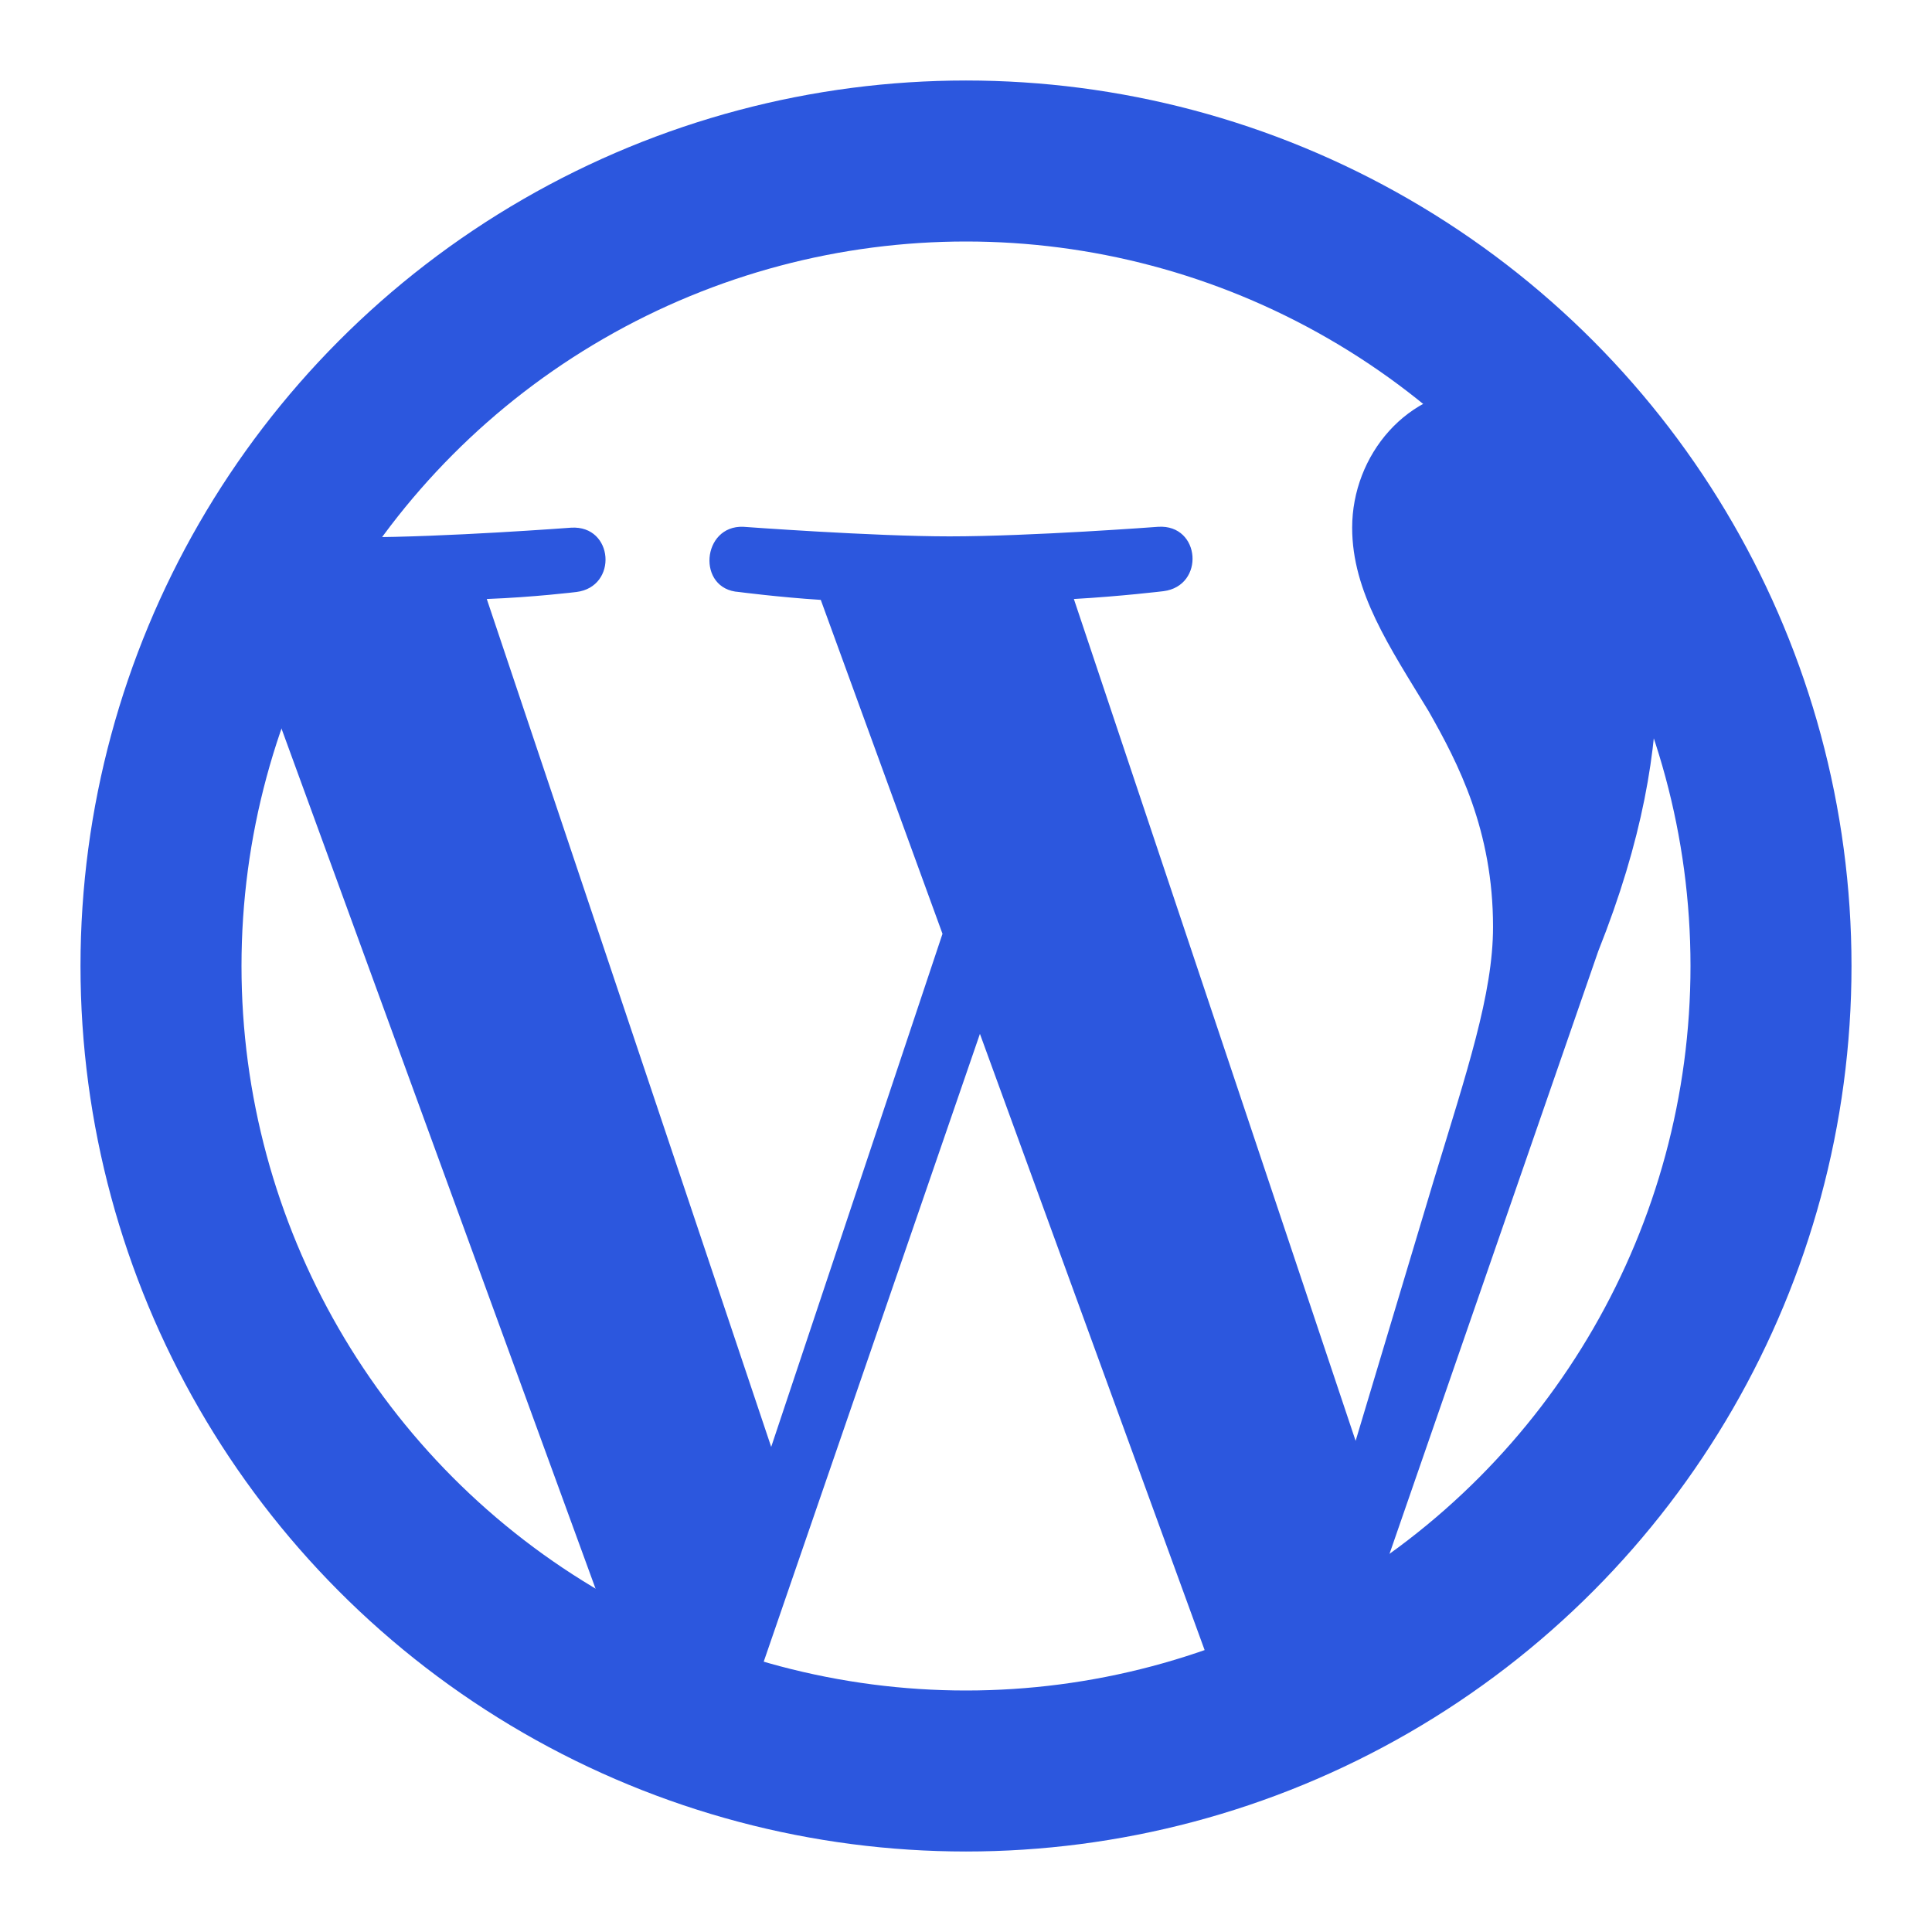 <svg width="24" height="24" viewBox="0 0 24 24" fill="none" xmlns="http://www.w3.org/2000/svg">
<circle cx="12" cy="12" r="10" stroke="#2C57DE" stroke-width="2"/>
<path d="M12 1.196C6.047 1.196 1.196 6.047 1.196 12C1.196 17.953 6.047 22.804 12 22.804C17.953 22.804 22.804 17.953 22.804 12C22.804 6.047 17.953 1.196 12 1.196ZM2.288 12C2.288 10.595 2.59 9.256 3.13 8.046L7.765 20.74C4.524 19.163 2.288 15.846 2.288 12ZM12 21.712C11.049 21.712 10.131 21.572 9.256 21.313L12.173 12.843L15.155 21.021C15.176 21.064 15.198 21.118 15.22 21.151C14.215 21.518 13.134 21.712 12 21.712ZM13.34 7.441C13.923 7.408 14.452 7.344 14.452 7.344C14.971 7.279 14.917 6.512 14.388 6.544C14.388 6.544 12.81 6.663 11.795 6.663C10.844 6.663 9.234 6.544 9.234 6.544C8.716 6.523 8.651 7.322 9.18 7.354C9.18 7.354 9.677 7.419 10.196 7.452L11.708 11.6L9.58 17.974L6.047 7.441C6.631 7.419 7.16 7.354 7.16 7.354C7.679 7.29 7.625 6.523 7.095 6.555C7.095 6.555 5.518 6.674 4.502 6.674C4.319 6.674 4.103 6.674 3.876 6.663C5.626 4.027 8.608 2.288 12 2.288C14.528 2.288 16.829 3.249 18.558 4.837C18.515 4.837 18.471 4.826 18.428 4.826C17.477 4.826 16.797 5.658 16.797 6.555C16.797 7.354 17.261 8.035 17.747 8.835C18.115 9.483 18.547 10.315 18.547 11.514C18.547 12.346 18.223 13.307 17.812 14.658L16.84 17.899L13.34 7.441ZM20.524 7.344C21.738 9.564 22.036 12.171 21.356 14.609C20.676 17.047 19.071 19.122 16.883 20.394L19.854 11.816C20.405 10.434 20.589 9.321 20.589 8.338C20.589 7.981 20.567 7.646 20.524 7.344Z" fill="#2C57DE"/>
</svg>
